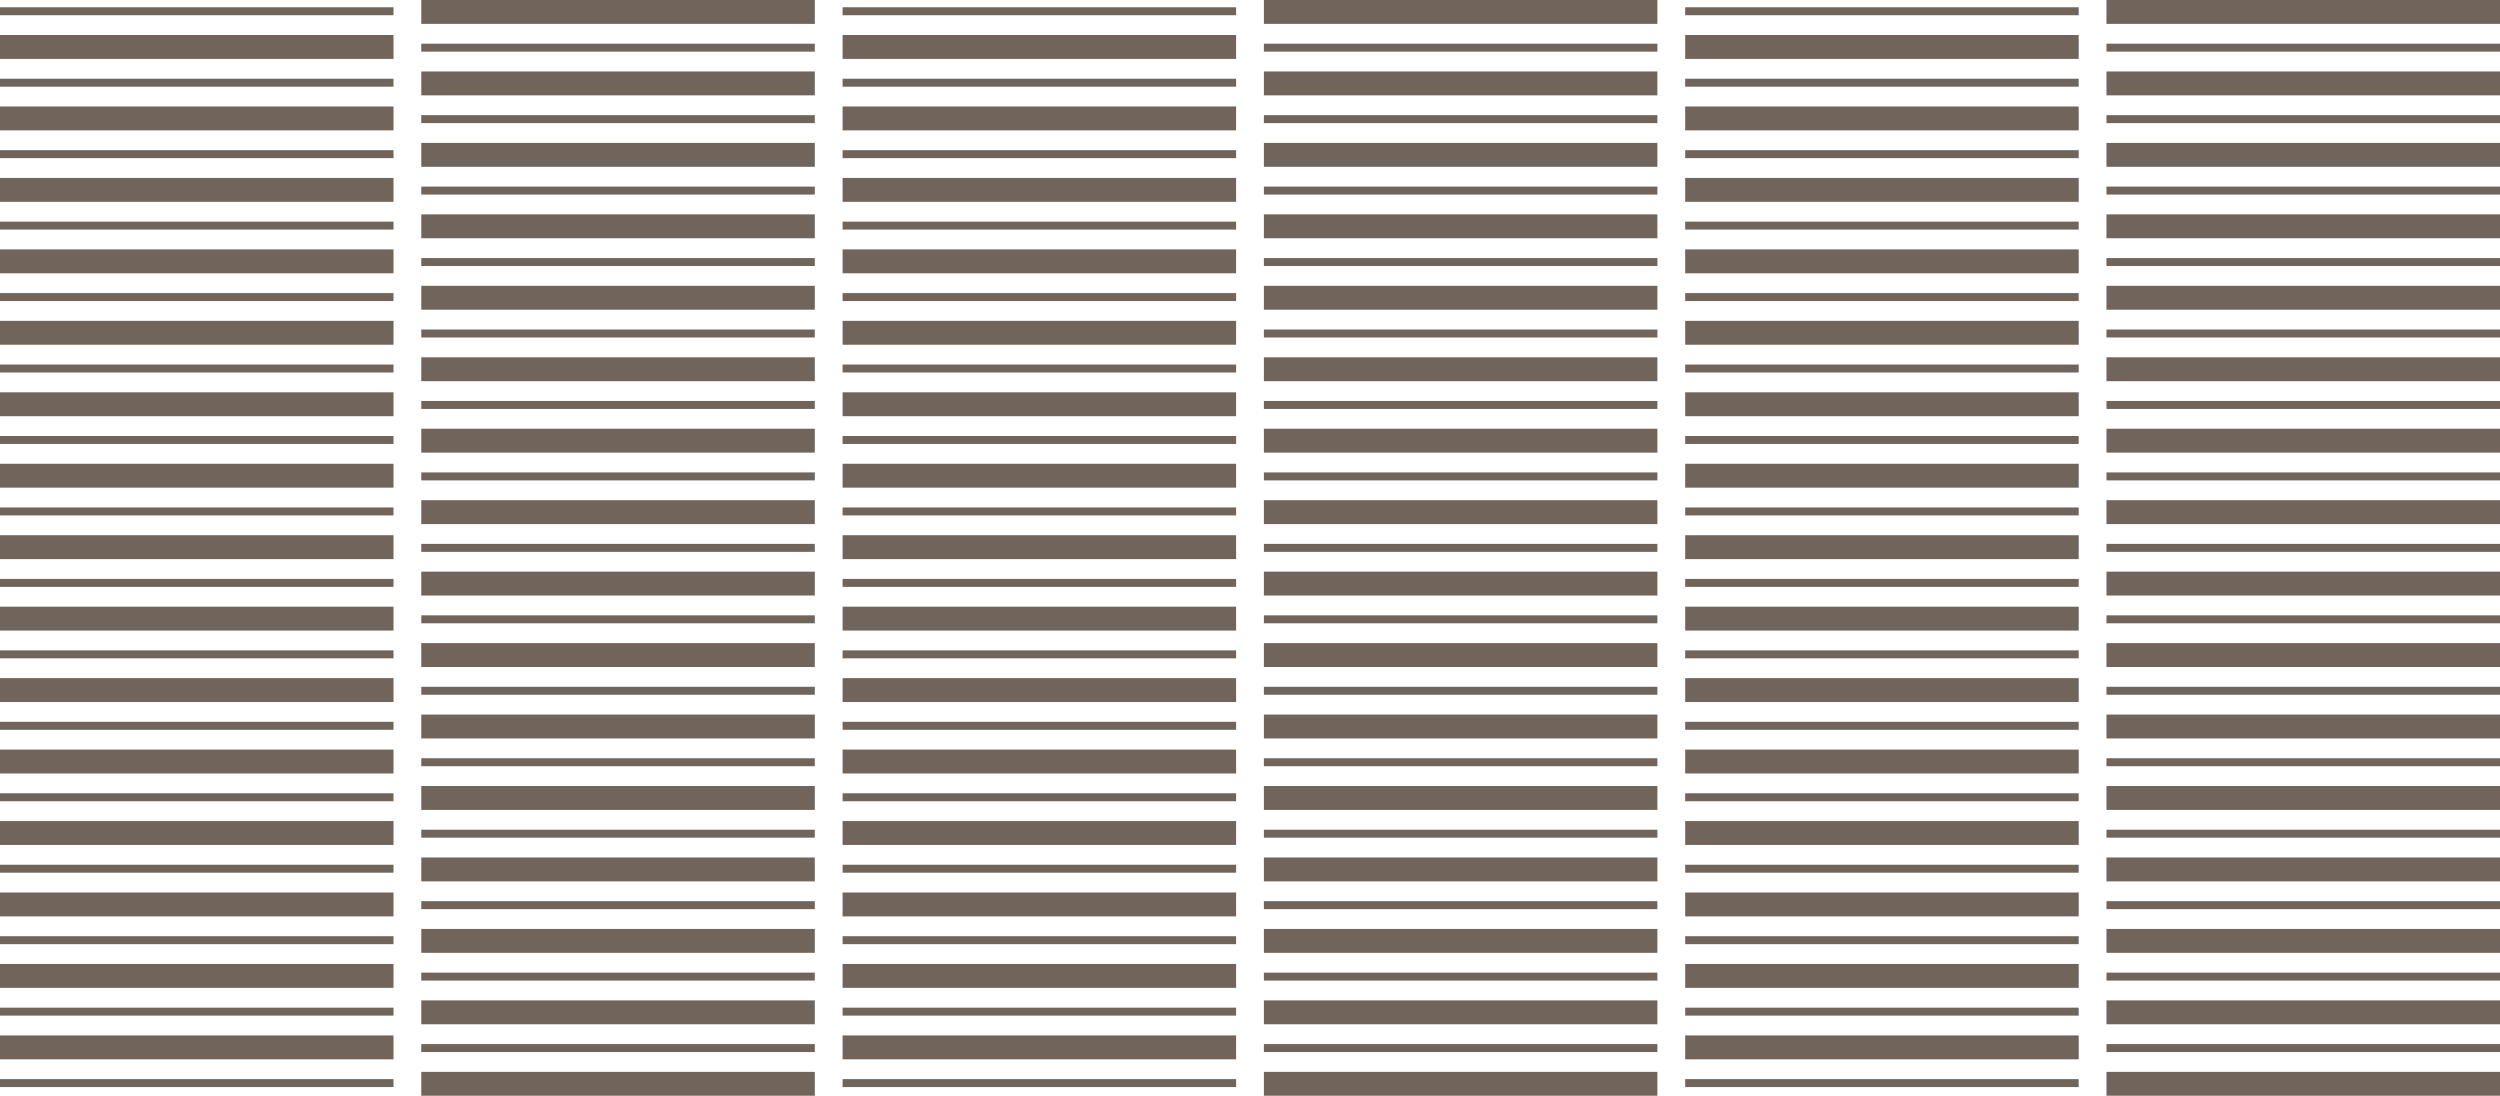 <svg id="Gruppe_1262" data-name="Gruppe 1262" xmlns="http://www.w3.org/2000/svg" viewBox="0 0 704.774 308.901" preserveAspectRatio="xMinYMin meet">
  <g id="Gruppe_234" data-name="Gruppe 234" transform="translate(0 2.047)">
    <rect id="Rechteck_1110" data-name="Rechteck 1110" width="110.933" height="2.247" fill="#71655b"/>
    <rect id="Rechteck_1111" data-name="Rechteck 1111" width="110.933" height="6.735" transform="translate(0 7.826)" fill="#71655b"/>
    <rect id="Rechteck_1112" data-name="Rechteck 1112" width="110.933" height="2.247" transform="translate(0 20.143)" fill="#71655b"/>
    <rect id="Rechteck_1113" data-name="Rechteck 1113" width="110.933" height="6.735" transform="translate(0 27.972)" fill="#71655b"/>
    <rect id="Rechteck_1114" data-name="Rechteck 1114" width="110.933" height="2.247" transform="translate(0 40.289)" fill="#71655b"/>
    <rect id="Rechteck_1115" data-name="Rechteck 1115" width="110.933" height="6.735" transform="translate(0 48.115)" fill="#71655b"/>
    <rect id="Rechteck_1116" data-name="Rechteck 1116" width="110.933" height="2.247" transform="translate(0 60.432)" fill="#71655b"/>
    <rect id="Rechteck_1117" data-name="Rechteck 1117" width="110.933" height="6.735" transform="translate(0 68.26)" fill="#71655b"/>
    <rect id="Rechteck_1118" data-name="Rechteck 1118" width="110.933" height="2.247" transform="translate(0 80.577)" fill="#71655b"/>
    <rect id="Rechteck_1119" data-name="Rechteck 1119" width="110.933" height="6.735" transform="translate(0 88.403)" fill="#71655b"/>
    <rect id="Rechteck_1120" data-name="Rechteck 1120" width="110.933" height="2.247" transform="translate(0 100.72)" fill="#71655b"/>
    <rect id="Rechteck_1121" data-name="Rechteck 1121" width="110.933" height="6.735" transform="translate(0 108.549)" fill="#71655b"/>
    <rect id="Rechteck_1122" data-name="Rechteck 1122" width="110.933" height="2.247" transform="translate(0 120.866)" fill="#71655b"/>
    <rect id="Rechteck_1123" data-name="Rechteck 1123" width="110.933" height="6.735" transform="translate(0 128.692)" fill="#71655b"/>
    <rect id="Rechteck_1124" data-name="Rechteck 1124" width="110.933" height="2.247" transform="translate(0 141.009)" fill="#71655b"/>
    <rect id="Rechteck_1125" data-name="Rechteck 1125" width="110.933" height="6.735" transform="translate(0 148.837)" fill="#71655b"/>
    <rect id="Rechteck_1126" data-name="Rechteck 1126" width="110.933" height="2.247" transform="translate(0 161.154)" fill="#71655b"/>
    <rect id="Rechteck_1127" data-name="Rechteck 1127" width="110.933" height="6.735" transform="translate(0 168.981)" fill="#71655b"/>
    <rect id="Rechteck_1128" data-name="Rechteck 1128" width="110.933" height="2.247" transform="translate(0 181.297)" fill="#71655b"/>
    <rect id="Rechteck_1129" data-name="Rechteck 1129" width="110.933" height="6.735" transform="translate(0 189.126)" fill="#71655b"/>
    <rect id="Rechteck_1130" data-name="Rechteck 1130" width="110.933" height="2.247" transform="translate(0 201.443)" fill="#71655b"/>
    <rect id="Rechteck_1131" data-name="Rechteck 1131" width="110.933" height="6.735" transform="translate(0 209.272)" fill="#71655b"/>
    <rect id="Rechteck_1132" data-name="Rechteck 1132" width="110.933" height="2.247" transform="translate(0 221.586)" fill="#71655b"/>
    <rect id="Rechteck_1133" data-name="Rechteck 1133" width="110.933" height="6.735" transform="translate(0 229.415)" fill="#71655b"/>
    <rect id="Rechteck_1134" data-name="Rechteck 1134" width="110.933" height="2.247" transform="translate(0 241.732)" fill="#71655b"/>
    <rect id="Rechteck_1135" data-name="Rechteck 1135" width="110.933" height="6.735" transform="translate(0 249.56)" fill="#71655b"/>
    <rect id="Rechteck_1136" data-name="Rechteck 1136" width="110.933" height="2.247" transform="translate(0 261.875)" fill="#71655b"/>
    <rect id="Rechteck_1137" data-name="Rechteck 1137" width="110.933" height="6.735" transform="translate(0 269.703)" fill="#71655b"/>
    <rect id="Rechteck_1138" data-name="Rechteck 1138" width="110.933" height="2.247" transform="translate(0 282.02)" fill="#71655b"/>
    <rect id="Rechteck_1139" data-name="Rechteck 1139" width="110.933" height="6.735" transform="translate(0 289.849)" fill="#71655b"/>
    <rect id="Rechteck_1140" data-name="Rechteck 1140" width="110.933" height="2.247" transform="translate(0 302.163)" fill="#71655b"/>
  </g>
  <g id="Gruppe_235" data-name="Gruppe 235" transform="translate(118.764)">
    <rect id="Rechteck_1141" data-name="Rechteck 1141" width="110.938" height="6.735" fill="#71655b"/>
    <rect id="Rechteck_1142" data-name="Rechteck 1142" width="110.938" height="2.247" transform="translate(0 12.317)" fill="#71655b"/>
    <rect id="Rechteck_1143" data-name="Rechteck 1143" width="110.938" height="6.735" transform="translate(0 20.146)" fill="#71655b"/>
    <rect id="Rechteck_1144" data-name="Rechteck 1144" width="110.938" height="2.247" transform="translate(0 32.46)" fill="#71655b"/>
    <rect id="Rechteck_1145" data-name="Rechteck 1145" width="110.938" height="6.735" transform="translate(0 40.289)" fill="#71655b"/>
    <rect id="Rechteck_1146" data-name="Rechteck 1146" width="110.938" height="2.247" transform="translate(0 52.605)" fill="#71655b"/>
    <rect id="Rechteck_1147" data-name="Rechteck 1147" width="110.938" height="6.735" transform="translate(0 60.434)" fill="#71655b"/>
    <rect id="Rechteck_1148" data-name="Rechteck 1148" width="110.938" height="2.247" transform="translate(0 72.749)" fill="#71655b"/>
    <rect id="Rechteck_1149" data-name="Rechteck 1149" width="110.938" height="6.735" transform="translate(0 80.577)" fill="#71655b"/>
    <rect id="Rechteck_1150" data-name="Rechteck 1150" width="110.938" height="2.247" transform="translate(0 92.894)" fill="#71655b"/>
    <rect id="Rechteck_1151" data-name="Rechteck 1151" width="110.938" height="6.735" transform="translate(0 100.723)" fill="#71655b"/>
    <rect id="Rechteck_1152" data-name="Rechteck 1152" width="110.938" height="2.247" transform="translate(0 113.037)" fill="#71655b"/>
    <rect id="Rechteck_1153" data-name="Rechteck 1153" width="110.938" height="6.735" transform="translate(0 120.866)" fill="#71655b"/>
    <rect id="Rechteck_1154" data-name="Rechteck 1154" width="110.938" height="2.247" transform="translate(0 133.183)" fill="#71655b"/>
    <rect id="Rechteck_1155" data-name="Rechteck 1155" width="110.938" height="6.735" transform="translate(0 141.011)" fill="#71655b"/>
    <rect id="Rechteck_1156" data-name="Rechteck 1156" width="110.938" height="2.247" transform="translate(0 153.326)" fill="#71655b"/>
    <rect id="Rechteck_1157" data-name="Rechteck 1157" width="110.938" height="6.735" transform="translate(0 161.154)" fill="#71655b"/>
    <rect id="Rechteck_1158" data-name="Rechteck 1158" width="110.938" height="2.247" transform="translate(0 173.471)" fill="#71655b"/>
    <rect id="Rechteck_1159" data-name="Rechteck 1159" width="110.938" height="6.735" transform="translate(0 181.3)" fill="#71655b"/>
    <rect id="Rechteck_1160" data-name="Rechteck 1160" width="110.938" height="2.247" transform="translate(0 193.614)" fill="#71655b"/>
    <rect id="Rechteck_1161" data-name="Rechteck 1161" width="110.938" height="6.735" transform="translate(0 201.443)" fill="#71655b"/>
    <rect id="Rechteck_1162" data-name="Rechteck 1162" width="110.938" height="2.247" transform="translate(0 213.76)" fill="#71655b"/>
    <rect id="Rechteck_1163" data-name="Rechteck 1163" width="110.938" height="6.735" transform="translate(0 221.589)" fill="#71655b"/>
    <rect id="Rechteck_1164" data-name="Rechteck 1164" width="110.938" height="2.247" transform="translate(0 233.903)" fill="#71655b"/>
    <rect id="Rechteck_1165" data-name="Rechteck 1165" width="110.938" height="6.735" transform="translate(0 241.732)" fill="#71655b"/>
    <rect id="Rechteck_1166" data-name="Rechteck 1166" width="110.938" height="2.247" transform="translate(0 254.048)" fill="#71655b"/>
    <rect id="Rechteck_1167" data-name="Rechteck 1167" width="110.938" height="6.735" transform="translate(0 261.877)" fill="#71655b"/>
    <rect id="Rechteck_1168" data-name="Rechteck 1168" width="110.938" height="2.247" transform="translate(0 274.192)" fill="#71655b"/>
    <rect id="Rechteck_1169" data-name="Rechteck 1169" width="110.938" height="6.735" transform="translate(0 282.02)" fill="#71655b"/>
    <rect id="Rechteck_1170" data-name="Rechteck 1170" width="110.938" height="2.247" transform="translate(0 294.337)" fill="#71655b"/>
    <rect id="Rechteck_1171" data-name="Rechteck 1171" width="110.938" height="6.735" transform="translate(0 302.166)" fill="#71655b"/>
  </g>
  <g id="Gruppe_236" data-name="Gruppe 236" transform="translate(237.533 2.047)">
    <rect id="Rechteck_1172" data-name="Rechteck 1172" width="110.938" height="2.247" fill="#71655b"/>
    <rect id="Rechteck_1173" data-name="Rechteck 1173" width="110.938" height="6.735" transform="translate(0 7.826)" fill="#71655b"/>
    <rect id="Rechteck_1174" data-name="Rechteck 1174" width="110.938" height="2.247" transform="translate(0 20.143)" fill="#71655b"/>
    <rect id="Rechteck_1175" data-name="Rechteck 1175" width="110.938" height="6.735" transform="translate(0 27.972)" fill="#71655b"/>
    <rect id="Rechteck_1176" data-name="Rechteck 1176" width="110.938" height="2.247" transform="translate(0 40.289)" fill="#71655b"/>
    <rect id="Rechteck_1177" data-name="Rechteck 1177" width="110.938" height="6.735" transform="translate(0 48.115)" fill="#71655b"/>
    <rect id="Rechteck_1178" data-name="Rechteck 1178" width="110.938" height="2.247" transform="translate(0 60.432)" fill="#71655b"/>
    <rect id="Rechteck_1179" data-name="Rechteck 1179" width="110.938" height="6.735" transform="translate(0 68.26)" fill="#71655b"/>
    <rect id="Rechteck_1180" data-name="Rechteck 1180" width="110.938" height="2.247" transform="translate(0 80.577)" fill="#71655b"/>
    <rect id="Rechteck_1181" data-name="Rechteck 1181" width="110.938" height="6.735" transform="translate(0 88.403)" fill="#71655b"/>
    <rect id="Rechteck_1182" data-name="Rechteck 1182" width="110.938" height="2.247" transform="translate(0 100.72)" fill="#71655b"/>
    <rect id="Rechteck_1183" data-name="Rechteck 1183" width="110.938" height="6.735" transform="translate(0 108.549)" fill="#71655b"/>
    <rect id="Rechteck_1184" data-name="Rechteck 1184" width="110.938" height="2.247" transform="translate(0 120.866)" fill="#71655b"/>
    <rect id="Rechteck_1185" data-name="Rechteck 1185" width="110.938" height="6.735" transform="translate(0 128.692)" fill="#71655b"/>
    <rect id="Rechteck_1186" data-name="Rechteck 1186" width="110.938" height="2.247" transform="translate(0 141.009)" fill="#71655b"/>
    <rect id="Rechteck_1187" data-name="Rechteck 1187" width="110.938" height="6.735" transform="translate(0 148.837)" fill="#71655b"/>
    <rect id="Rechteck_1188" data-name="Rechteck 1188" width="110.938" height="2.247" transform="translate(0 161.154)" fill="#71655b"/>
    <rect id="Rechteck_1189" data-name="Rechteck 1189" width="110.938" height="6.735" transform="translate(0 168.981)" fill="#71655b"/>
    <rect id="Rechteck_1190" data-name="Rechteck 1190" width="110.938" height="2.247" transform="translate(0 181.297)" fill="#71655b"/>
    <rect id="Rechteck_1191" data-name="Rechteck 1191" width="110.938" height="6.735" transform="translate(0 189.126)" fill="#71655b"/>
    <rect id="Rechteck_1192" data-name="Rechteck 1192" width="110.938" height="2.247" transform="translate(0 201.443)" fill="#71655b"/>
    <rect id="Rechteck_1193" data-name="Rechteck 1193" width="110.938" height="6.735" transform="translate(0 209.272)" fill="#71655b"/>
    <rect id="Rechteck_1194" data-name="Rechteck 1194" width="110.938" height="2.247" transform="translate(0 221.586)" fill="#71655b"/>
    <rect id="Rechteck_1195" data-name="Rechteck 1195" width="110.938" height="6.735" transform="translate(0 229.415)" fill="#71655b"/>
    <rect id="Rechteck_1196" data-name="Rechteck 1196" width="110.938" height="2.247" transform="translate(0 241.732)" fill="#71655b"/>
    <rect id="Rechteck_1197" data-name="Rechteck 1197" width="110.938" height="6.735" transform="translate(0 249.56)" fill="#71655b"/>
    <rect id="Rechteck_1198" data-name="Rechteck 1198" width="110.938" height="2.247" transform="translate(0 261.875)" fill="#71655b"/>
    <rect id="Rechteck_1199" data-name="Rechteck 1199" width="110.938" height="6.735" transform="translate(0 269.703)" fill="#71655b"/>
    <rect id="Rechteck_1200" data-name="Rechteck 1200" width="110.938" height="2.247" transform="translate(0 282.02)" fill="#71655b"/>
    <rect id="Rechteck_1201" data-name="Rechteck 1201" width="110.938" height="6.735" transform="translate(0 289.849)" fill="#71655b"/>
    <rect id="Rechteck_1202" data-name="Rechteck 1202" width="110.938" height="2.247" transform="translate(0 302.163)" fill="#71655b"/>
  </g>
  <g id="Gruppe_237" data-name="Gruppe 237" transform="translate(356.303)">
    <rect id="Rechteck_1203" data-name="Rechteck 1203" width="110.933" height="6.735" fill="#71655b"/>
    <rect id="Rechteck_1204" data-name="Rechteck 1204" width="110.933" height="2.247" transform="translate(0 12.317)" fill="#71655b"/>
    <rect id="Rechteck_1205" data-name="Rechteck 1205" width="110.933" height="6.735" transform="translate(0 20.146)" fill="#71655b"/>
    <rect id="Rechteck_1206" data-name="Rechteck 1206" width="110.933" height="2.247" transform="translate(0 32.46)" fill="#71655b"/>
    <rect id="Rechteck_1207" data-name="Rechteck 1207" width="110.933" height="6.735" transform="translate(0 40.289)" fill="#71655b"/>
    <rect id="Rechteck_1208" data-name="Rechteck 1208" width="110.933" height="2.247" transform="translate(0 52.605)" fill="#71655b"/>
    <rect id="Rechteck_1209" data-name="Rechteck 1209" width="110.933" height="6.735" transform="translate(0 60.434)" fill="#71655b"/>
    <rect id="Rechteck_1210" data-name="Rechteck 1210" width="110.933" height="2.247" transform="translate(0 72.749)" fill="#71655b"/>
    <rect id="Rechteck_1211" data-name="Rechteck 1211" width="110.933" height="6.735" transform="translate(0 80.577)" fill="#71655b"/>
    <rect id="Rechteck_1212" data-name="Rechteck 1212" width="110.933" height="2.247" transform="translate(0 92.894)" fill="#71655b"/>
    <rect id="Rechteck_1213" data-name="Rechteck 1213" width="110.933" height="6.735" transform="translate(0 100.723)" fill="#71655b"/>
    <rect id="Rechteck_1214" data-name="Rechteck 1214" width="110.933" height="2.247" transform="translate(0 113.037)" fill="#71655b"/>
    <rect id="Rechteck_1215" data-name="Rechteck 1215" width="110.933" height="6.735" transform="translate(0 120.866)" fill="#71655b"/>
    <rect id="Rechteck_1216" data-name="Rechteck 1216" width="110.933" height="2.247" transform="translate(0 133.183)" fill="#71655b"/>
    <rect id="Rechteck_1217" data-name="Rechteck 1217" width="110.933" height="6.735" transform="translate(0 141.011)" fill="#71655b"/>
    <rect id="Rechteck_1218" data-name="Rechteck 1218" width="110.933" height="2.247" transform="translate(0 153.326)" fill="#71655b"/>
    <rect id="Rechteck_1219" data-name="Rechteck 1219" width="110.933" height="6.735" transform="translate(0 161.154)" fill="#71655b"/>
    <rect id="Rechteck_1220" data-name="Rechteck 1220" width="110.933" height="2.247" transform="translate(0 173.471)" fill="#71655b"/>
    <rect id="Rechteck_1221" data-name="Rechteck 1221" width="110.933" height="6.735" transform="translate(0 181.3)" fill="#71655b"/>
    <rect id="Rechteck_1222" data-name="Rechteck 1222" width="110.933" height="2.247" transform="translate(0 193.614)" fill="#71655b"/>
    <rect id="Rechteck_1223" data-name="Rechteck 1223" width="110.933" height="6.735" transform="translate(0 201.443)" fill="#71655b"/>
    <rect id="Rechteck_1224" data-name="Rechteck 1224" width="110.933" height="2.247" transform="translate(0 213.76)" fill="#71655b"/>
    <rect id="Rechteck_1225" data-name="Rechteck 1225" width="110.933" height="6.735" transform="translate(0 221.589)" fill="#71655b"/>
    <rect id="Rechteck_1226" data-name="Rechteck 1226" width="110.933" height="2.247" transform="translate(0 233.903)" fill="#71655b"/>
    <rect id="Rechteck_1227" data-name="Rechteck 1227" width="110.933" height="6.735" transform="translate(0 241.732)" fill="#71655b"/>
    <rect id="Rechteck_1228" data-name="Rechteck 1228" width="110.933" height="2.247" transform="translate(0 254.048)" fill="#71655b"/>
    <rect id="Rechteck_1229" data-name="Rechteck 1229" width="110.933" height="6.735" transform="translate(0 261.877)" fill="#71655b"/>
    <rect id="Rechteck_1230" data-name="Rechteck 1230" width="110.933" height="2.247" transform="translate(0 274.192)" fill="#71655b"/>
    <rect id="Rechteck_1231" data-name="Rechteck 1231" width="110.933" height="6.735" transform="translate(0 282.02)" fill="#71655b"/>
    <rect id="Rechteck_1232" data-name="Rechteck 1232" width="110.933" height="2.247" transform="translate(0 294.337)" fill="#71655b"/>
    <rect id="Rechteck_1233" data-name="Rechteck 1233" width="110.933" height="6.735" transform="translate(0 302.166)" fill="#71655b"/>
  </g>
  <g id="Gruppe_238" data-name="Gruppe 238" transform="translate(475.071 2.047)">
    <rect id="Rechteck_1234" data-name="Rechteck 1234" width="110.933" height="2.247" fill="#71655b"/>
    <rect id="Rechteck_1235" data-name="Rechteck 1235" width="110.933" height="6.735" transform="translate(0 7.826)" fill="#71655b"/>
    <rect id="Rechteck_1236" data-name="Rechteck 1236" width="110.933" height="2.247" transform="translate(0 20.143)" fill="#71655b"/>
    <rect id="Rechteck_1237" data-name="Rechteck 1237" width="110.933" height="6.735" transform="translate(0 27.972)" fill="#71655b"/>
    <rect id="Rechteck_1238" data-name="Rechteck 1238" width="110.933" height="2.247" transform="translate(0 40.289)" fill="#71655b"/>
    <rect id="Rechteck_1239" data-name="Rechteck 1239" width="110.933" height="6.735" transform="translate(0 48.115)" fill="#71655b"/>
    <rect id="Rechteck_1240" data-name="Rechteck 1240" width="110.933" height="2.247" transform="translate(0 60.432)" fill="#71655b"/>
    <rect id="Rechteck_1241" data-name="Rechteck 1241" width="110.933" height="6.735" transform="translate(0 68.26)" fill="#71655b"/>
    <rect id="Rechteck_1242" data-name="Rechteck 1242" width="110.933" height="2.247" transform="translate(0 80.577)" fill="#71655b"/>
    <rect id="Rechteck_1243" data-name="Rechteck 1243" width="110.933" height="6.735" transform="translate(0 88.403)" fill="#71655b"/>
    <rect id="Rechteck_1244" data-name="Rechteck 1244" width="110.933" height="2.247" transform="translate(0 100.72)" fill="#71655b"/>
    <rect id="Rechteck_1245" data-name="Rechteck 1245" width="110.933" height="6.735" transform="translate(0 108.549)" fill="#71655b"/>
    <rect id="Rechteck_1246" data-name="Rechteck 1246" width="110.933" height="2.247" transform="translate(0 120.866)" fill="#71655b"/>
    <rect id="Rechteck_1247" data-name="Rechteck 1247" width="110.933" height="6.735" transform="translate(0 128.692)" fill="#71655b"/>
    <rect id="Rechteck_1248" data-name="Rechteck 1248" width="110.933" height="2.247" transform="translate(0 141.009)" fill="#71655b"/>
    <rect id="Rechteck_1249" data-name="Rechteck 1249" width="110.933" height="6.735" transform="translate(0 148.837)" fill="#71655b"/>
    <rect id="Rechteck_1250" data-name="Rechteck 1250" width="110.933" height="2.247" transform="translate(0 161.154)" fill="#71655b"/>
    <rect id="Rechteck_1251" data-name="Rechteck 1251" width="110.933" height="6.735" transform="translate(0 168.981)" fill="#71655b"/>
    <rect id="Rechteck_1252" data-name="Rechteck 1252" width="110.933" height="2.247" transform="translate(0 181.297)" fill="#71655b"/>
    <rect id="Rechteck_1253" data-name="Rechteck 1253" width="110.933" height="6.735" transform="translate(0 189.126)" fill="#71655b"/>
    <rect id="Rechteck_1254" data-name="Rechteck 1254" width="110.933" height="2.247" transform="translate(0 201.443)" fill="#71655b"/>
    <rect id="Rechteck_1255" data-name="Rechteck 1255" width="110.933" height="6.735" transform="translate(0 209.272)" fill="#71655b"/>
    <rect id="Rechteck_1256" data-name="Rechteck 1256" width="110.933" height="2.247" transform="translate(0 221.586)" fill="#71655b"/>
    <rect id="Rechteck_1257" data-name="Rechteck 1257" width="110.933" height="6.735" transform="translate(0 229.415)" fill="#71655b"/>
    <rect id="Rechteck_1258" data-name="Rechteck 1258" width="110.933" height="2.247" transform="translate(0 241.732)" fill="#71655b"/>
    <rect id="Rechteck_1259" data-name="Rechteck 1259" width="110.933" height="6.735" transform="translate(0 249.56)" fill="#71655b"/>
    <rect id="Rechteck_1260" data-name="Rechteck 1260" width="110.933" height="2.247" transform="translate(0 261.875)" fill="#71655b"/>
    <rect id="Rechteck_1261" data-name="Rechteck 1261" width="110.933" height="6.735" transform="translate(0 269.703)" fill="#71655b"/>
    <rect id="Rechteck_1262" data-name="Rechteck 1262" width="110.933" height="2.247" transform="translate(0 282.02)" fill="#71655b"/>
    <rect id="Rechteck_1263" data-name="Rechteck 1263" width="110.933" height="6.735" transform="translate(0 289.849)" fill="#71655b"/>
    <rect id="Rechteck_1264" data-name="Rechteck 1264" width="110.933" height="2.247" transform="translate(0 302.163)" fill="#71655b"/>
  </g>
  <g id="Gruppe_239" data-name="Gruppe 239" transform="translate(593.836)">
    <rect id="Rechteck_1265" data-name="Rechteck 1265" width="110.938" height="6.735" fill="#71655b"/>
    <rect id="Rechteck_1266" data-name="Rechteck 1266" width="110.938" height="2.247" transform="translate(0 12.317)" fill="#71655b"/>
    <rect id="Rechteck_1267" data-name="Rechteck 1267" width="110.938" height="6.735" transform="translate(0 20.146)" fill="#71655b"/>
    <rect id="Rechteck_1268" data-name="Rechteck 1268" width="110.938" height="2.247" transform="translate(0 32.46)" fill="#71655b"/>
    <rect id="Rechteck_1269" data-name="Rechteck 1269" width="110.938" height="6.735" transform="translate(0 40.289)" fill="#71655b"/>
    <rect id="Rechteck_1270" data-name="Rechteck 1270" width="110.938" height="2.247" transform="translate(0 52.605)" fill="#71655b"/>
    <rect id="Rechteck_1271" data-name="Rechteck 1271" width="110.938" height="6.735" transform="translate(0 60.434)" fill="#71655b"/>
    <rect id="Rechteck_1272" data-name="Rechteck 1272" width="110.938" height="2.247" transform="translate(0 72.749)" fill="#71655b"/>
    <rect id="Rechteck_1273" data-name="Rechteck 1273" width="110.938" height="6.735" transform="translate(0 80.577)" fill="#71655b"/>
    <rect id="Rechteck_1274" data-name="Rechteck 1274" width="110.938" height="2.247" transform="translate(0 92.894)" fill="#71655b"/>
    <rect id="Rechteck_1275" data-name="Rechteck 1275" width="110.938" height="6.735" transform="translate(0 100.723)" fill="#71655b"/>
    <rect id="Rechteck_1276" data-name="Rechteck 1276" width="110.938" height="2.247" transform="translate(0 113.037)" fill="#71655b"/>
    <rect id="Rechteck_1277" data-name="Rechteck 1277" width="110.938" height="6.735" transform="translate(0 120.866)" fill="#71655b"/>
    <rect id="Rechteck_1278" data-name="Rechteck 1278" width="110.938" height="2.247" transform="translate(0 133.183)" fill="#71655b"/>
    <rect id="Rechteck_1279" data-name="Rechteck 1279" width="110.938" height="6.735" transform="translate(0 141.011)" fill="#71655b"/>
    <rect id="Rechteck_1280" data-name="Rechteck 1280" width="110.938" height="2.247" transform="translate(0 153.326)" fill="#71655b"/>
    <rect id="Rechteck_1281" data-name="Rechteck 1281" width="110.938" height="6.735" transform="translate(0 161.154)" fill="#71655b"/>
    <rect id="Rechteck_1282" data-name="Rechteck 1282" width="110.938" height="2.247" transform="translate(0 173.471)" fill="#71655b"/>
    <rect id="Rechteck_1283" data-name="Rechteck 1283" width="110.938" height="6.735" transform="translate(0 181.3)" fill="#71655b"/>
    <rect id="Rechteck_1284" data-name="Rechteck 1284" width="110.938" height="2.247" transform="translate(0 193.614)" fill="#71655b"/>
    <rect id="Rechteck_1285" data-name="Rechteck 1285" width="110.938" height="6.735" transform="translate(0 201.443)" fill="#71655b"/>
    <rect id="Rechteck_1286" data-name="Rechteck 1286" width="110.938" height="2.247" transform="translate(0 213.76)" fill="#71655b"/>
    <rect id="Rechteck_1287" data-name="Rechteck 1287" width="110.938" height="6.735" transform="translate(0 221.589)" fill="#71655b"/>
    <rect id="Rechteck_1288" data-name="Rechteck 1288" width="110.938" height="2.247" transform="translate(0 233.903)" fill="#71655b"/>
    <rect id="Rechteck_1289" data-name="Rechteck 1289" width="110.938" height="6.735" transform="translate(0 241.732)" fill="#71655b"/>
    <rect id="Rechteck_1290" data-name="Rechteck 1290" width="110.938" height="2.247" transform="translate(0 254.048)" fill="#71655b"/>
    <rect id="Rechteck_1291" data-name="Rechteck 1291" width="110.938" height="6.735" transform="translate(0 261.877)" fill="#71655b"/>
    <rect id="Rechteck_1292" data-name="Rechteck 1292" width="110.938" height="2.247" transform="translate(0 274.192)" fill="#71655b"/>
    <rect id="Rechteck_1293" data-name="Rechteck 1293" width="110.938" height="6.735" transform="translate(0 282.02)" fill="#71655b"/>
    <rect id="Rechteck_1294" data-name="Rechteck 1294" width="110.938" height="2.247" transform="translate(0 294.337)" fill="#71655b"/>
    <rect id="Rechteck_1295" data-name="Rechteck 1295" width="110.938" height="6.735" transform="translate(0 302.166)" fill="#71655b"/>
  </g>
</svg>
